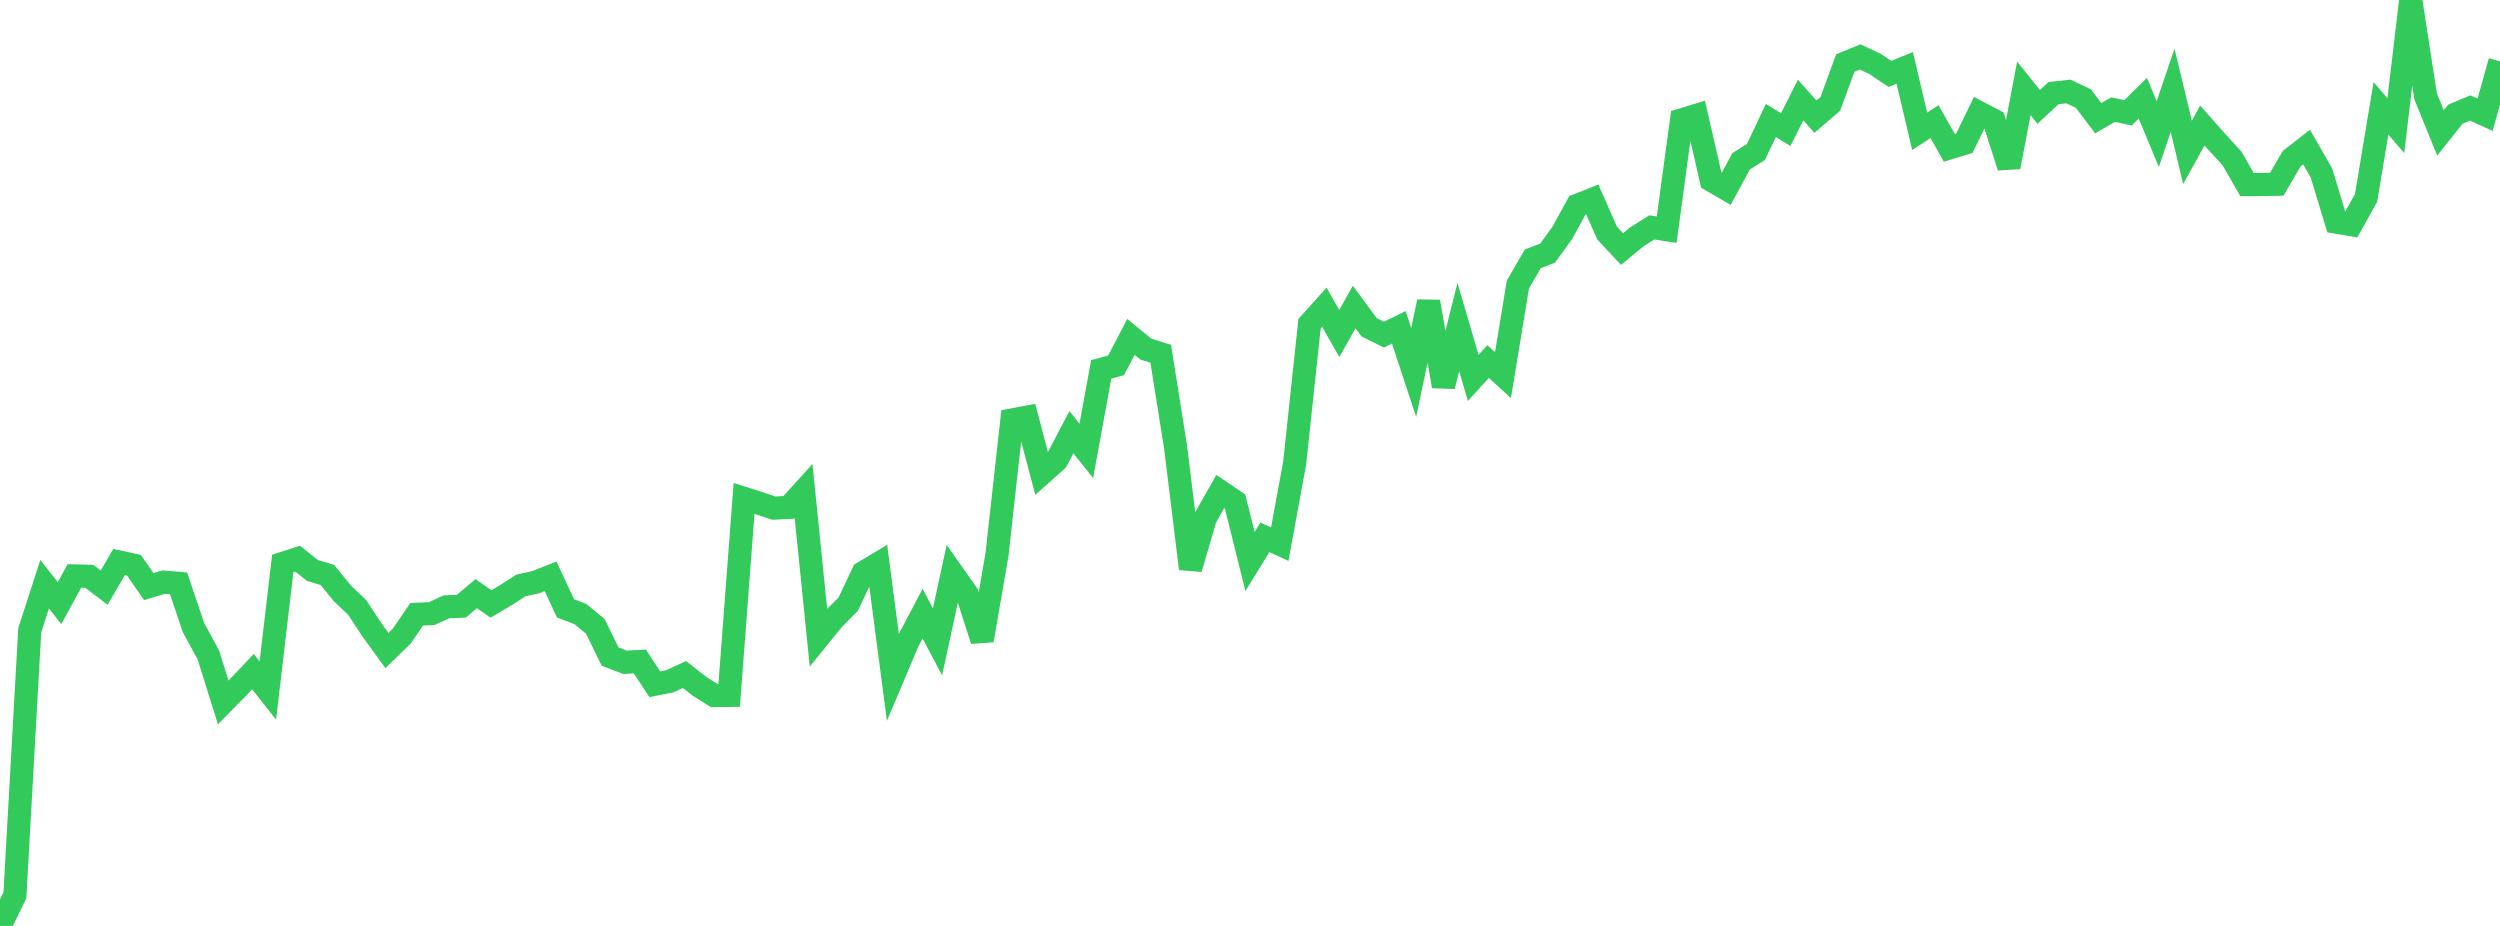 <?xml version="1.0" standalone="no"?>
<!DOCTYPE svg PUBLIC "-//W3C//DTD SVG 1.1//EN" "http://www.w3.org/Graphics/SVG/1.1/DTD/svg11.dtd">

<svg width="135" height="50" viewBox="0 0 135 50" preserveAspectRatio="none" 
  xmlns="http://www.w3.org/2000/svg"
  xmlns:xlink="http://www.w3.org/1999/xlink">


<polyline points="0.0, 50.0 0.804, 48.344 1.607, 34.024 2.411, 31.545 3.214, 32.57 4.018, 31.101 4.821, 31.12 5.625, 31.731 6.429, 30.348 7.232, 30.523 8.036, 31.676 8.839, 31.434 9.643, 31.5 10.446, 33.883 11.25, 35.363 12.054, 37.931 12.857, 37.114 13.661, 36.267 14.464, 37.288 15.268, 30.425 16.071, 30.168 16.875, 30.807 17.679, 31.044 18.482, 32.035 19.286, 32.799 20.089, 34.021 20.893, 35.128 21.696, 34.349 22.5, 33.171 23.304, 33.137 24.107, 32.769 24.911, 32.736 25.714, 32.058 26.518, 32.613 27.321, 32.135 28.125, 31.617 28.929, 31.437 29.732, 31.119 30.536, 32.851 31.339, 33.158 32.143, 33.818 32.946, 35.453 33.75, 35.763 34.554, 35.72 35.357, 36.948 36.161, 36.792 36.964, 36.424 37.768, 37.059 38.571, 37.563 39.375, 37.551 40.179, 26.916 40.982, 27.171 41.786, 27.439 42.589, 27.401 43.393, 26.515 44.196, 34.425 45.0, 33.433 45.804, 32.624 46.607, 30.925 47.411, 30.445 48.214, 36.561 49.018, 34.657 49.821, 33.136 50.625, 34.661 51.429, 30.951 52.232, 32.092 53.036, 34.579 53.839, 29.931 54.643, 22.679 55.446, 22.527 56.25, 25.579 57.054, 24.864 57.857, 23.338 58.661, 24.351 59.464, 19.949 60.268, 19.728 61.071, 18.194 61.875, 18.853 62.679, 19.102 63.482, 24.148 64.286, 30.71 65.089, 27.964 65.893, 26.542 66.696, 27.086 67.5, 30.321 68.304, 29.015 69.107, 29.384 69.911, 25.008 70.714, 17.49 71.518, 16.595 72.321, 18.01 73.125, 16.58 73.929, 17.672 74.732, 18.071 75.536, 17.676 76.339, 20.112 77.143, 16.294 77.946, 20.855 78.75, 17.659 79.554, 20.405 80.357, 19.521 81.161, 20.257 81.964, 15.371 82.768, 13.978 83.571, 13.669 84.375, 12.556 85.179, 11.086 85.982, 10.767 86.786, 12.59 87.589, 13.448 88.393, 12.785 89.196, 12.28 90.0, 12.403 90.804, 6.477 91.607, 6.232 92.411, 9.735 93.214, 10.202 94.018, 8.71 94.821, 8.209 95.625, 6.507 96.429, 6.997 97.232, 5.405 98.036, 6.3 98.839, 5.609 99.643, 3.405 100.446, 3.075 101.25, 3.451 102.054, 3.991 102.857, 3.666 103.661, 7.09 104.464, 6.566 105.268, 7.988 106.071, 7.743 106.875, 6.087 107.679, 6.509 108.482, 9.018 109.286, 4.773 110.089, 5.771 110.893, 5.027 111.696, 4.94 112.5, 5.319 113.304, 6.383 114.107, 5.918 114.911, 6.095 115.714, 5.301 116.518, 7.243 117.321, 4.874 118.125, 8.226 118.929, 6.778 119.732, 7.686 120.536, 8.566 121.339, 9.969 122.143, 9.964 122.946, 9.95 123.75, 8.569 124.554, 7.942 125.357, 9.336 126.161, 11.996 126.964, 12.131 127.768, 10.687 128.571, 5.853 129.375, 6.784 130.179, 0.0 130.982, 5.198 131.786, 7.176 132.589, 6.168 133.393, 5.83 134.196, 6.197 135.0, 3.313" fill="none" stroke="#32ca5b" stroke-width="1.25"/>

</svg>
